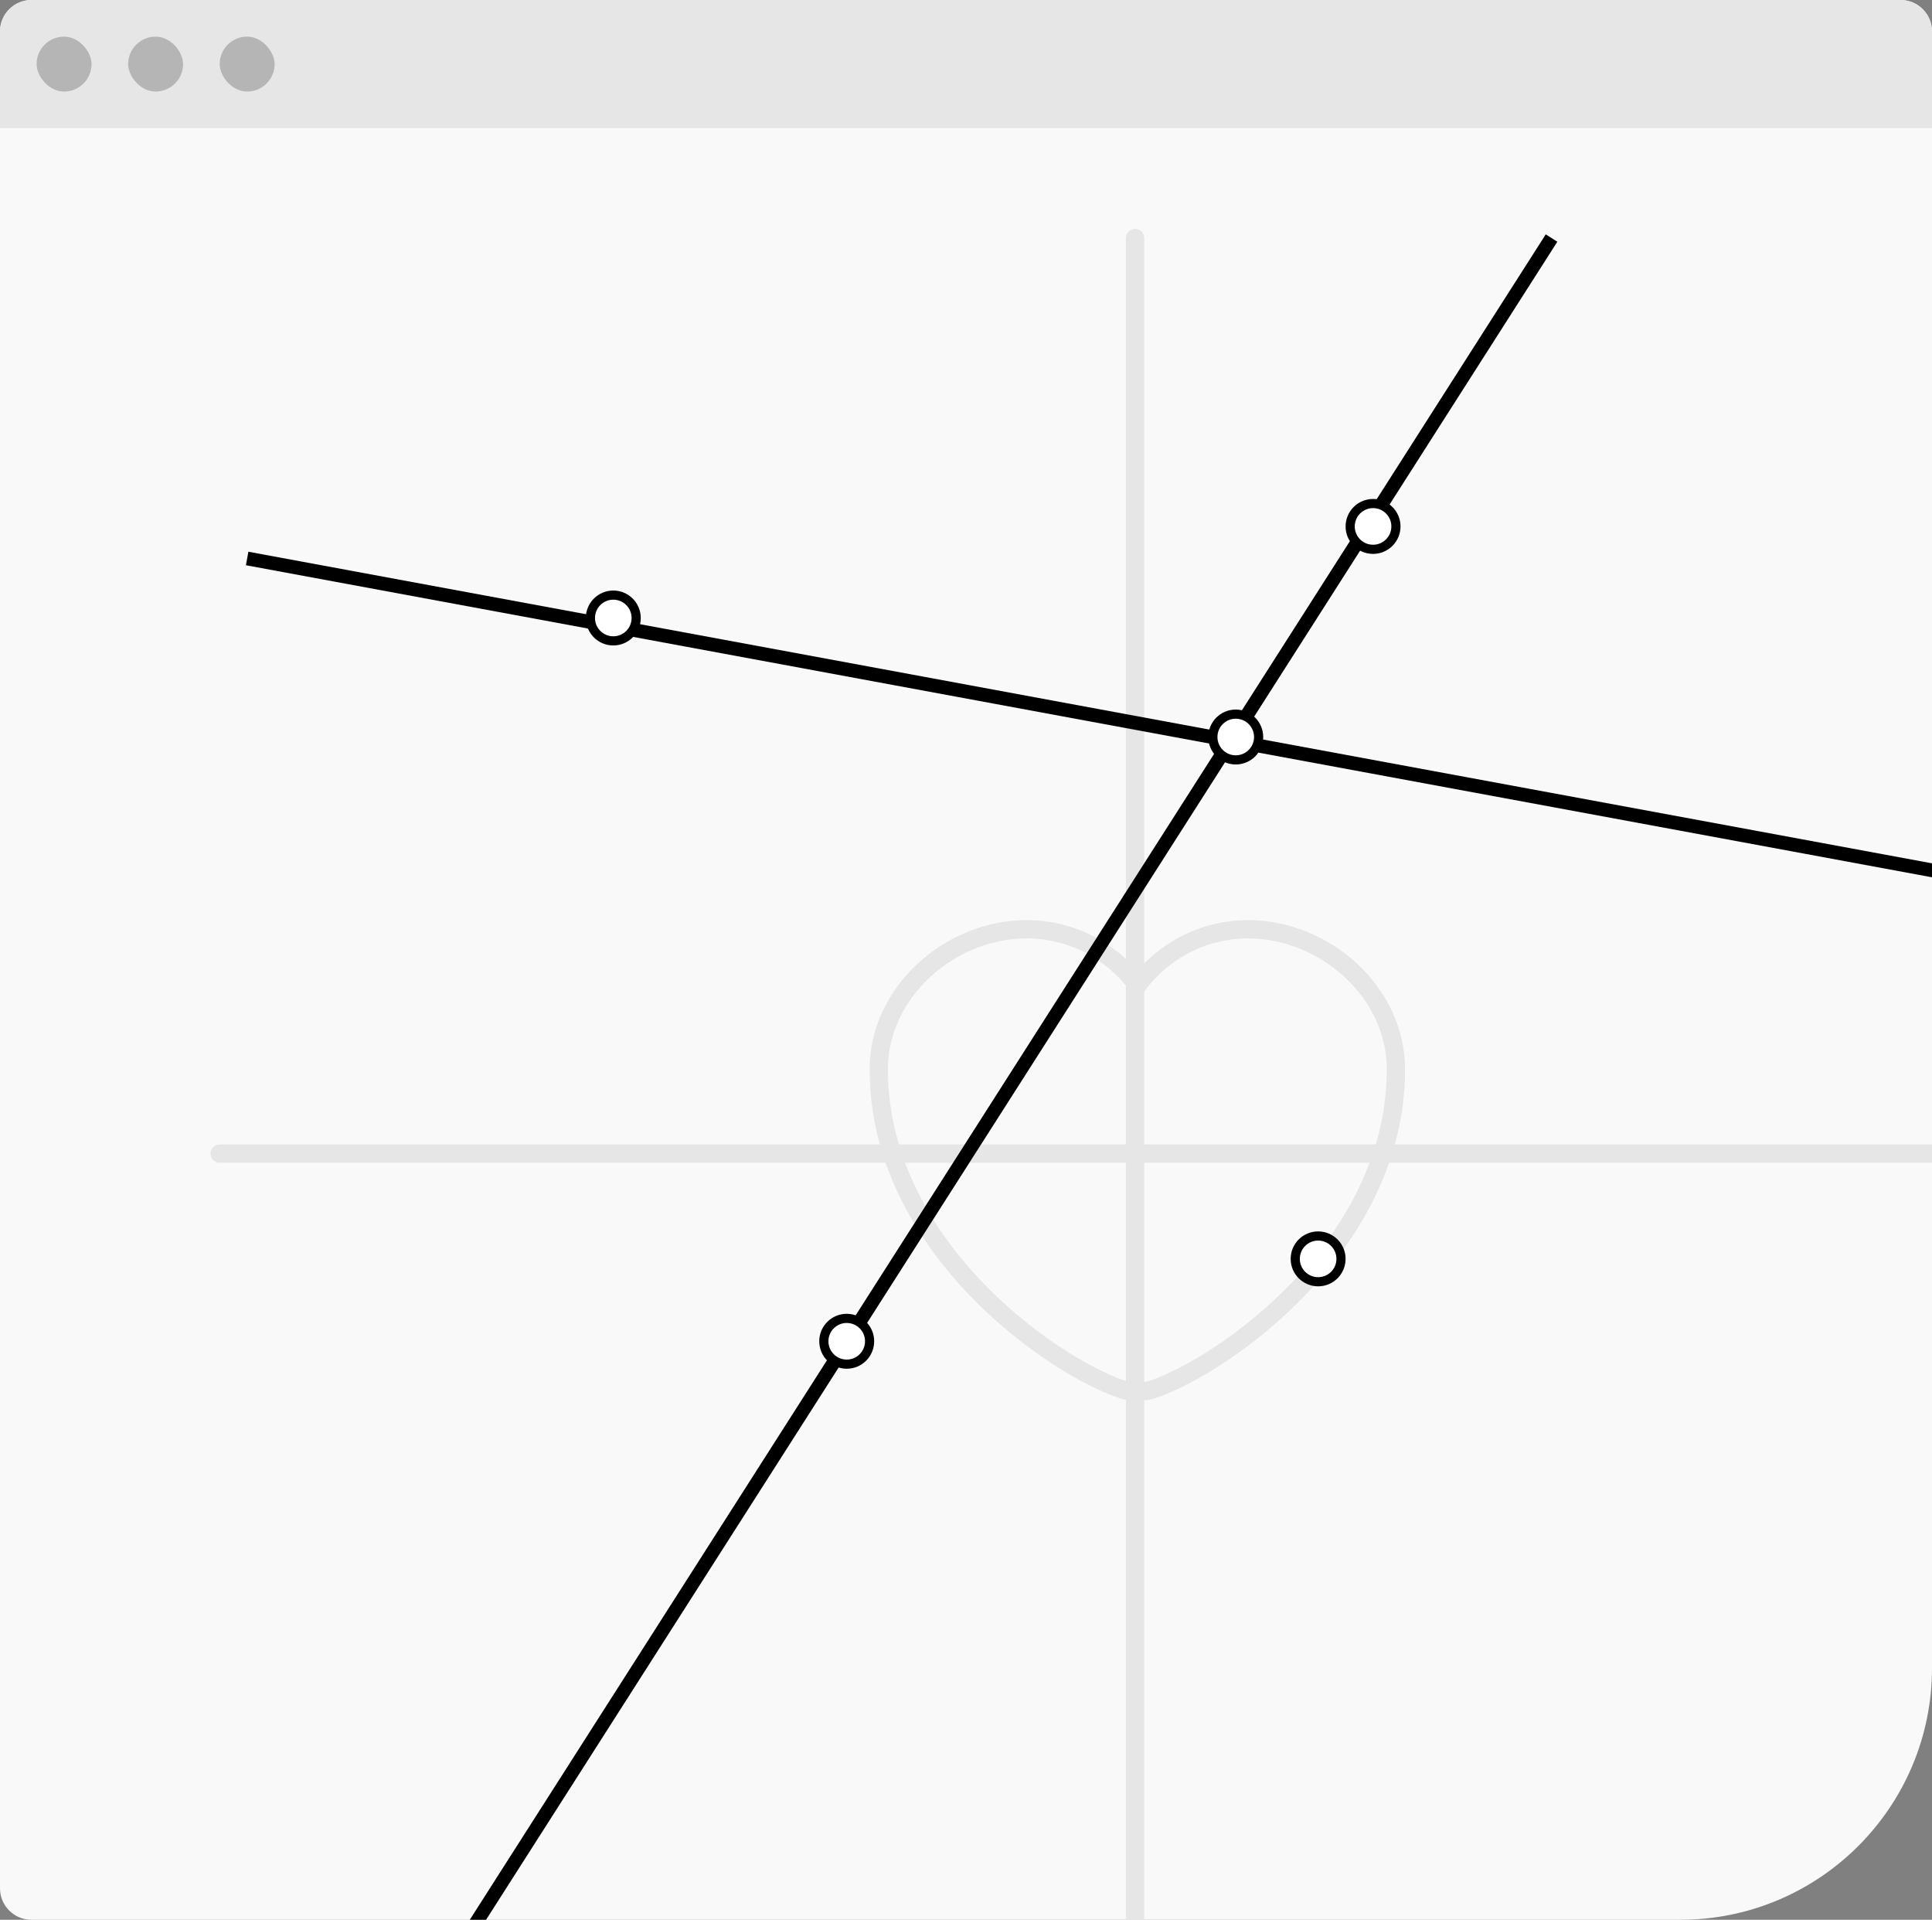 <?xml version="1.0" encoding="UTF-8"?> <svg xmlns="http://www.w3.org/2000/svg" width="307" height="305" viewBox="0 0 307 305" fill="none"><rect x="0" y="0" width="307" height="305" fill="#808080" stroke="none"/><g clip-path="url(#clip0_284_8432)"><path d="M0 5C0 2.239 2.239 0 5 0H302C304.761 0 307 2.239 307 5V265C307 287.091 289.091 305 267 305H5C2.239 305 0 302.761 0 300V5Z" fill="#F9F9F9"></path><path d="M183.185 220.733C181.837 221.21 179.618 221.21 178.27 220.733C166.775 216.792 139.636 197.746 139.636 169.885C139.636 157.587 150.96 147.636 163.129 147.636C170.343 147.636 176.724 151.139 180.727 156.552C184.731 151.139 191.152 147.636 198.326 147.636C210.494 147.636 221.818 157.587 221.818 169.885C221.818 197.746 194.679 216.792 183.185 220.733Z" stroke="#E6E6E6" stroke-width="2.909" stroke-linecap="round" stroke-linejoin="round"></path><rect width="461.818" height="20.364" fill="#E6E6E6"></rect><rect x="5.818" y="5.818" width="8.727" height="8.727" rx="4.364" fill="#B5B5B5"></rect><rect x="20.363" y="5.818" width="8.727" height="8.727" rx="4.364" fill="#B5B5B5"></rect><rect x="34.909" y="5.818" width="8.727" height="8.727" rx="4.364" fill="#B5B5B5"></rect><path d="M180.364 328.727V37.818" stroke="#E6E6E6" stroke-width="2.909" stroke-linecap="round"></path><path d="M34.909 183.273H325.818" stroke="#E6E6E6" stroke-width="2.909" stroke-linecap="round"></path><path d="M246.545 37.818L70.545 313.455" stroke="black" stroke-width="2.182"></path><path d="M39.273 88.727L326.182 141.818" stroke="black" stroke-width="2.182"></path><circle cx="134.546" cy="213.091" r="3.636" fill="white" stroke="black" stroke-width="1.455"></circle><circle cx="97.454" cy="98.182" r="3.636" fill="white" stroke="black" stroke-width="1.455"></circle><circle cx="209.454" cy="200" r="3.636" fill="white" stroke="black" stroke-width="1.455"></circle><circle cx="196.364" cy="117.091" r="3.636" fill="white" stroke="black" stroke-width="1.455"></circle><circle cx="218.182" cy="83.636" r="3.636" fill="white" stroke="black" stroke-width="1.455"></circle></g><defs><clipPath id="clip0_284_8432"><path d="M0 5C0 2.239 2.239 0 5 0H302C304.761 0 307 2.239 307 5V265C307 287.091 289.091 305 267 305H5C2.239 305 0 302.761 0 300V5Z" fill="white"></path></clipPath></defs></svg> 